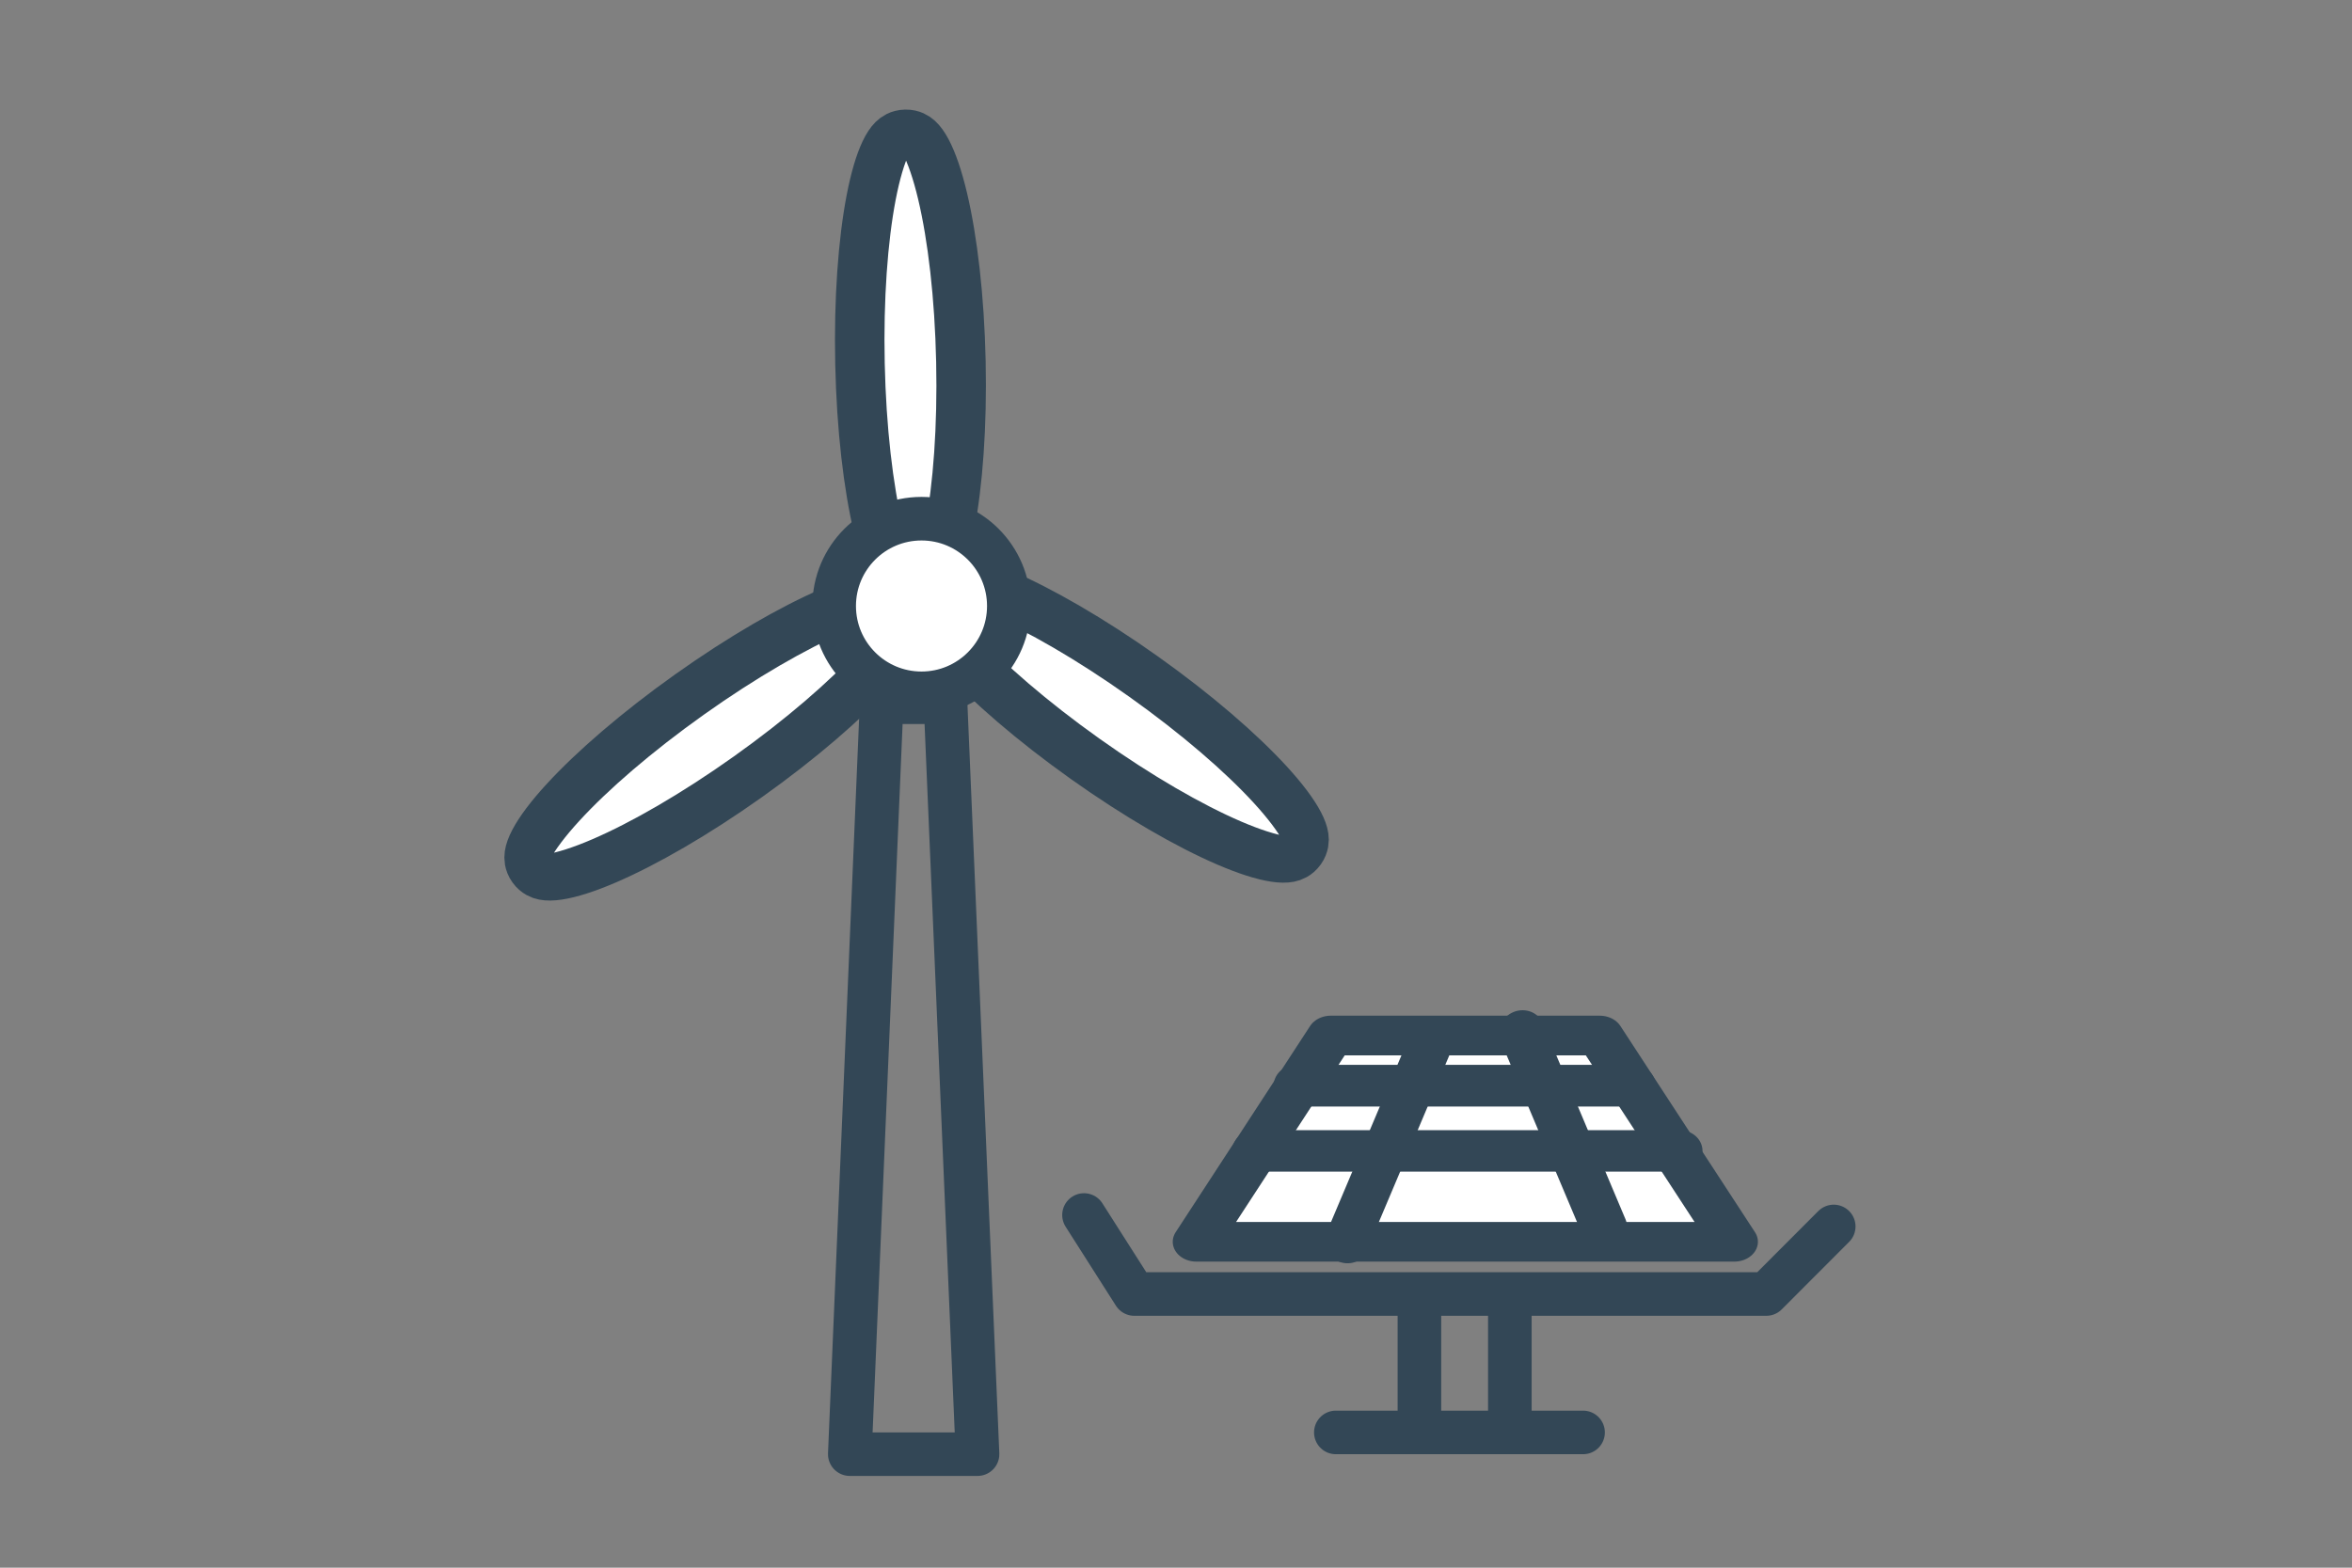 <?xml version="1.0" encoding="UTF-8" standalone="no"?>
<!DOCTYPE svg PUBLIC "-//W3C//DTD SVG 1.1//EN" "http://www.w3.org/Graphics/SVG/1.1/DTD/svg11.dtd">
<svg width="100%" height="100%" viewBox="0 0 270 180" version="1.1" xmlns="http://www.w3.org/2000/svg" xmlns:xlink="http://www.w3.org/1999/xlink" xml:space="preserve" xmlns:serif="http://www.serif.com/" style="fill-rule:evenodd;clip-rule:evenodd;stroke-linecap:round;stroke-linejoin:round;stroke-miterlimit:1.5;">
    <rect x="0" y="0" width="270" height="180" fill="#808080" stroke="none"/>
    <g id="Netto-Null-Industrie-Verordnung-erneuerbare-Energien" serif:id="Netto-Null-Industrie-Verordnung erneuerbare Energien" transform="matrix(1.356,0,0,1.356,-2816.18,-1756.36)">
        <g transform="matrix(-0.016,-0.742,1,-0.021,816.157,3001.67)">
            <ellipse cx="2219.51" cy="1373.26" rx="26.781" ry="4.272" style="fill:white;stroke:rgb(51,71,86);stroke-width:4.19px;"/>
        </g>
        <g transform="matrix(0.605,0.43,-0.579,0.815,1623.49,-717.569)">
            <ellipse cx="2219.51" cy="1373.26" rx="26.781" ry="4.272" style="fill:white;stroke:rgb(51,71,86);stroke-width:4.19px;"/>
        </g>
        <g transform="matrix(-0.605,0.43,0.579,0.815,2685.36,-716.055)">
            <ellipse cx="2219.51" cy="1373.26" rx="26.781" ry="4.272" style="fill:white;stroke:rgb(51,71,86);stroke-width:4.19px;"/>
        </g>
        <g transform="matrix(1,0,0,1,-9.379,-0.986)">
            <circle cx="2164.22" cy="1347.55" r="7.393" style="fill:white;stroke:rgb(51,71,86);stroke-width:3.69px;"/>
        </g>
        <g transform="matrix(1.114,0,0,0.938,-269.933,81.026)">
            <path d="M2238.41,1406.58L2197.52,1406.58L2207.74,1387.96L2228.18,1387.96L2238.41,1406.58Z" style="fill:white;stroke:rgb(51,71,86);stroke-width:3.58px;"/>
        </g>
        <g transform="matrix(0.987,0.032,0.032,0.925,-32.443,28.785)">
            <path d="M2214.78,1387.96L2206.91,1406.58" style="fill:none;stroke:rgb(51,71,86);stroke-width:3.73px;"/>
        </g>
        <g transform="matrix(0.992,-0.02,-0.02,0.954,30.797,102.216)">
            <path d="M2220.39,1388.71L2227.81,1406.28" style="fill:none;stroke:rgb(51,71,86);stroke-width:3.87px;"/>
        </g>
        <g transform="matrix(1.089,0,0,1,-214.537,-6.218)">
            <path d="M2204.88,1393.4L2231.04,1393.4" style="fill:none;stroke:rgb(51,71,86);stroke-width:3.53px;"/>
        </g>
        <g transform="matrix(1.098,0,0,1,-234.164,-6.799)">
            <path d="M2201.49,1399.5L2234.24,1399.5" style="fill:none;stroke:rgb(51,71,86);stroke-width:3.51px;"/>
        </g>
        <g transform="matrix(1,0,0,1,-15.252,-6.799)">
            <path d="M2183.85,1404.93L2188.11,1411.62L2241.61,1411.62L2247.32,1405.9" style="fill:none;stroke:rgb(51,71,86);stroke-width:3.69px;"/>
        </g>
        <g transform="matrix(1,0,0,1,-10.116,-6.412)">
            <path d="M2207.11,1411.52L2207.11,1422.28" style="fill:none;stroke:rgb(51,71,86);stroke-width:3.69px;"/>
        </g>
        <g transform="matrix(1,0,0,1,-2.461,-6.218)">
            <path d="M2207.11,1411.52L2207.11,1422.28" style="fill:none;stroke:rgb(51,71,86);stroke-width:3.69px;"/>
        </g>
        <g transform="matrix(1,0,0,1,-15.252,-6.799)">
            <path d="M2205.17,1423.34L2226.1,1423.34" style="fill:none;stroke:rgb(51,71,86);stroke-width:3.69px;"/>
        </g>
        <g transform="matrix(1.411,0,0,1.407,-699.302,-579.825)">
            <path d="M2026.14,1420.19L2018.48,1420.19L2020.39,1374.94L2024.22,1374.94L2026.14,1420.19Z" style="fill:none;stroke:rgb(51,71,86);stroke-width:2.62px;"/>
        </g>
    </g>
</svg>